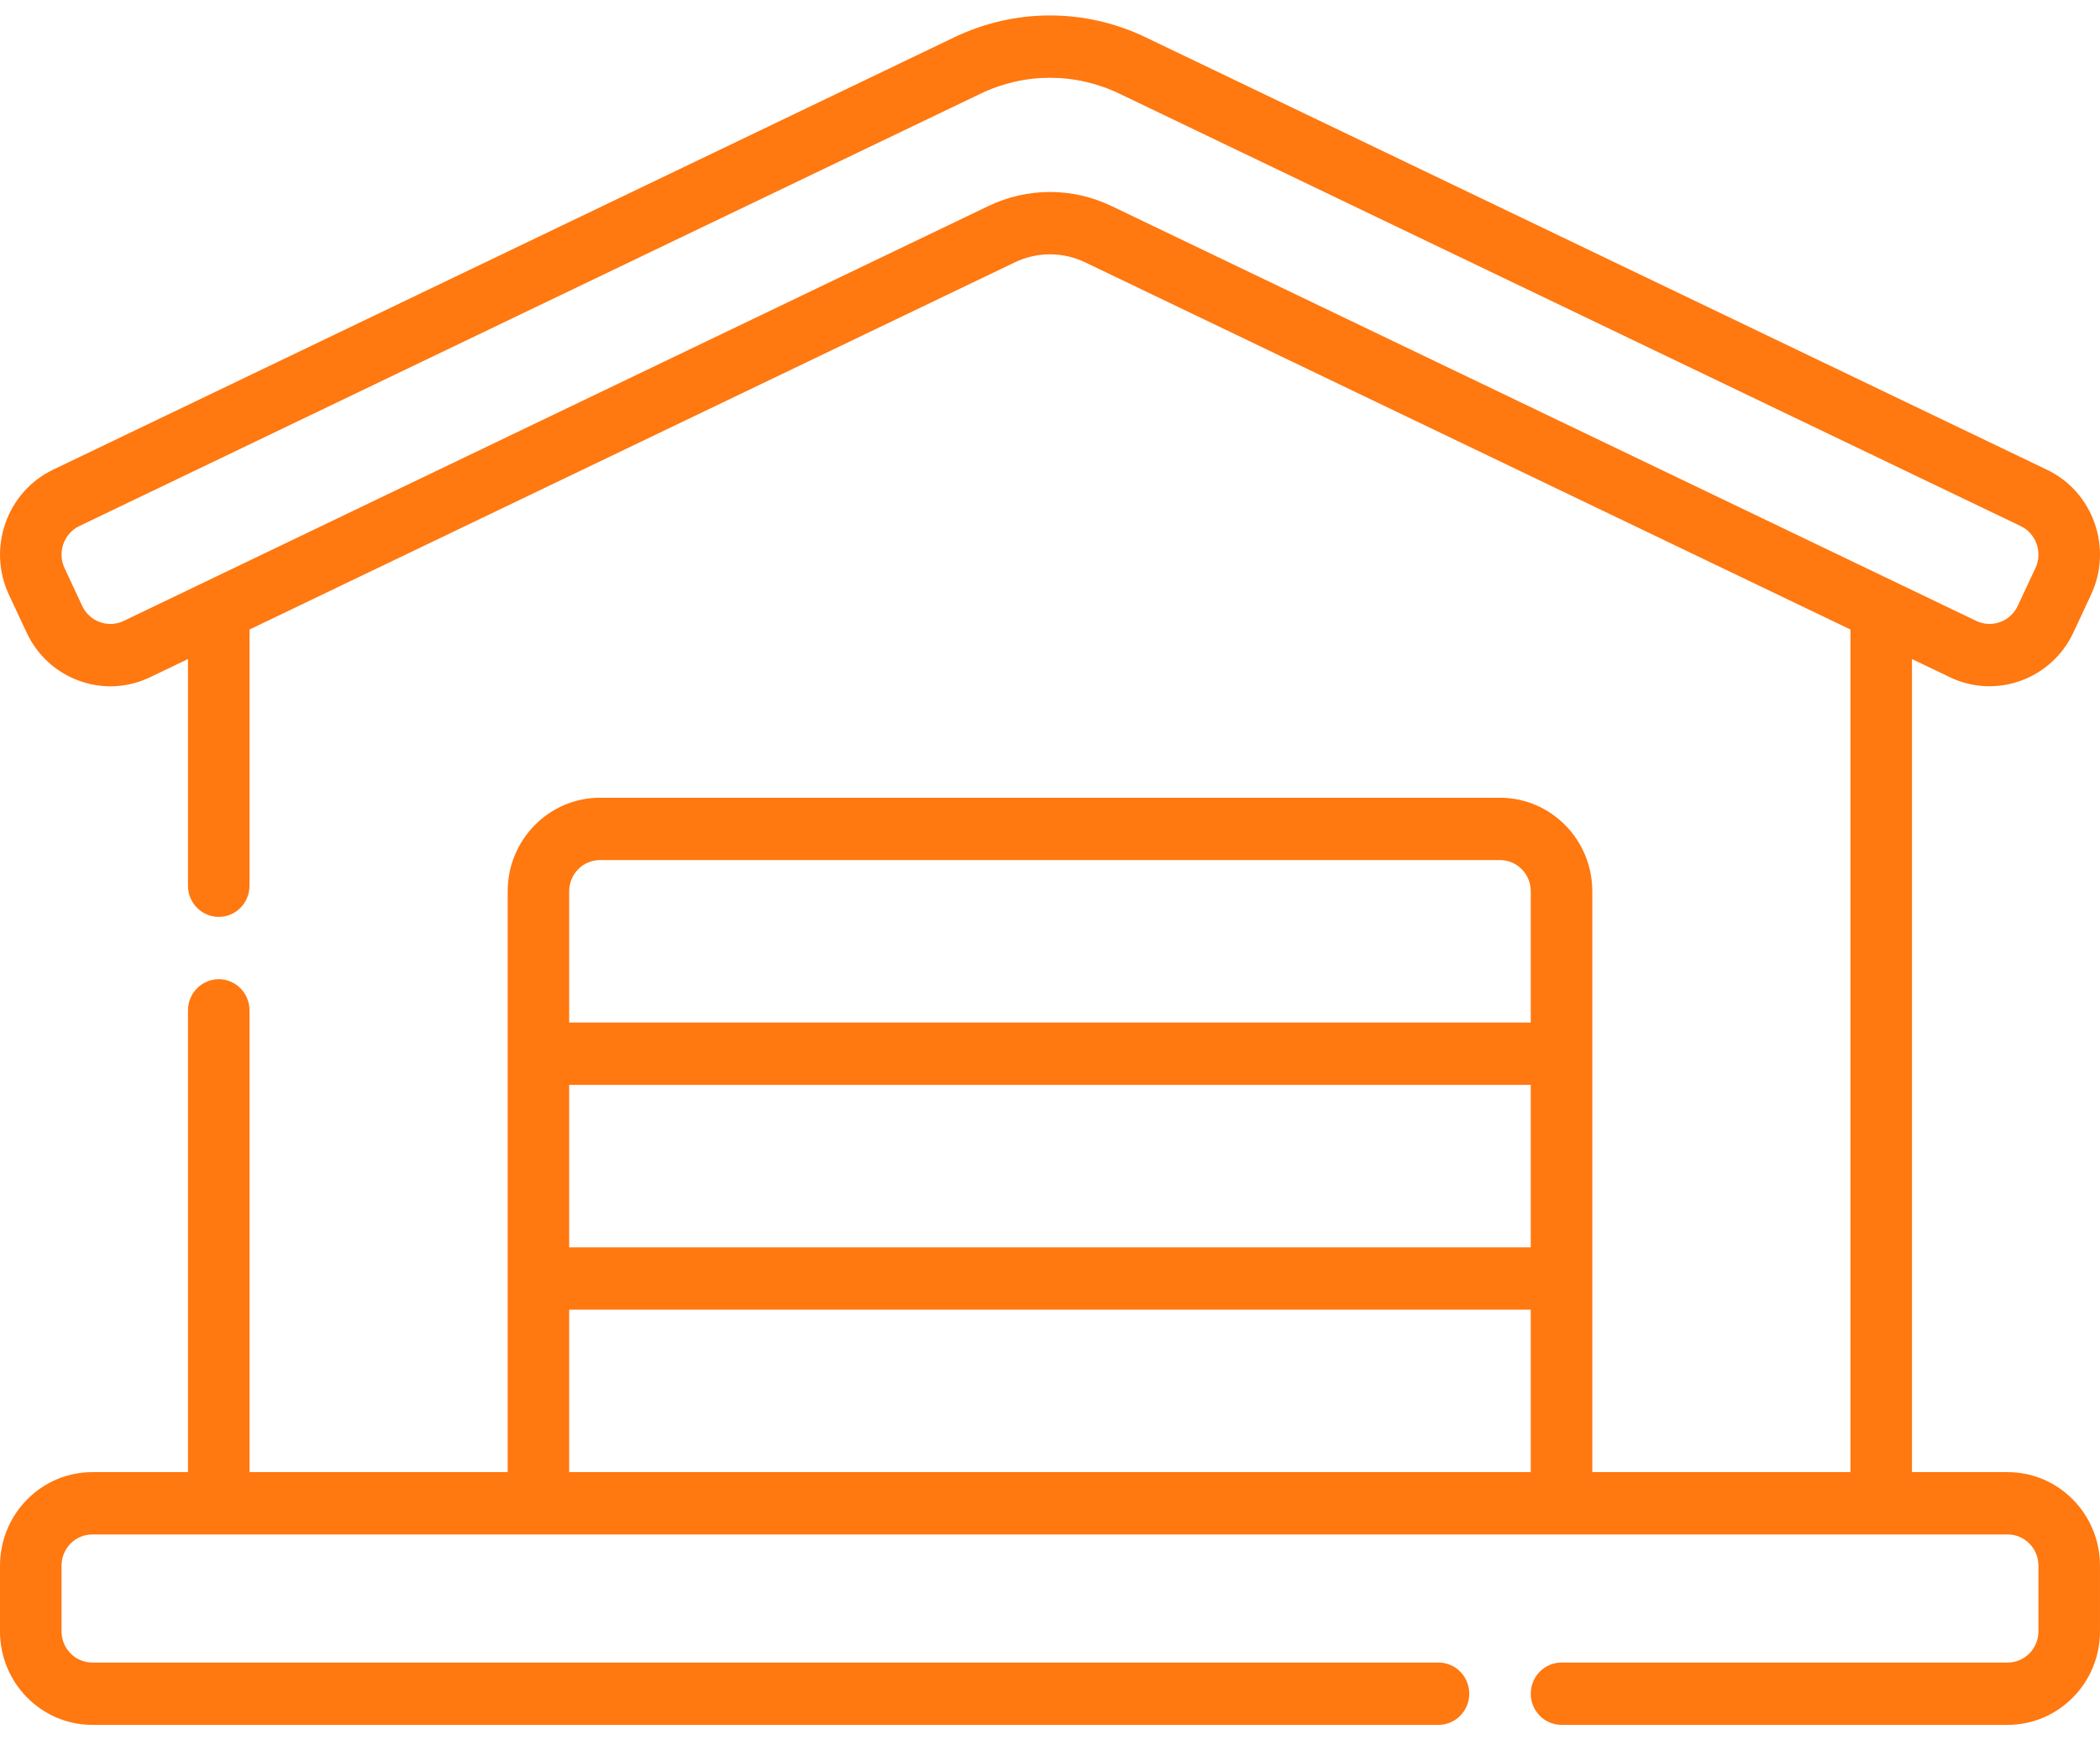 <svg width="76" height="63" viewBox="0 0 76 63" fill="none" xmlns="http://www.w3.org/2000/svg">
<path d="M72.659 53.292H69.195V23.858L70.568 24.516C72.239 25.318 74.244 24.593 75.036 22.899L75.675 21.531C76.059 20.711 76.104 19.788 75.803 18.933C75.501 18.078 74.889 17.393 74.08 17.005L41.463 1.351C39.262 0.295 36.737 0.295 34.535 1.351L1.919 17.004C0.247 17.807 -0.468 19.837 0.324 21.531L0.963 22.899C1.347 23.72 2.023 24.34 2.867 24.645C3.236 24.779 3.617 24.845 3.997 24.845C4.487 24.845 4.975 24.735 5.431 24.516L6.803 23.858V32.064C6.803 32.687 7.302 33.192 7.917 33.192C8.532 33.192 9.03 32.687 9.03 32.064V22.789L36.722 9.499C37.533 9.109 38.465 9.109 39.277 9.499L66.969 22.789V53.292H57.626V32.263C57.626 30.397 56.128 28.879 54.286 28.879H21.713C19.871 28.879 18.373 30.397 18.373 32.263V53.292H9.03V36.576C9.03 35.953 8.532 35.448 7.917 35.448C7.302 35.448 6.803 35.953 6.803 36.576V53.292H3.34C1.498 53.292 0 54.81 0 56.676V59.057C0 60.923 1.498 62.441 3.34 62.441H52.059C52.675 62.441 53.173 61.936 53.173 61.313C53.173 60.69 52.675 60.185 52.059 60.185H3.34C2.726 60.185 2.227 59.679 2.227 59.057V56.676C2.227 56.054 2.726 55.548 3.34 55.548H72.659C73.273 55.548 73.772 56.054 73.772 56.676V59.057C73.772 59.679 73.273 60.185 72.659 60.185H56.513C55.898 60.185 55.399 60.69 55.399 61.313C55.399 61.936 55.898 62.441 56.513 62.441H72.659C74.5 62.441 75.999 60.923 75.999 59.057V56.676C75.999 54.81 74.5 53.292 72.659 53.292ZM35.768 7.46L4.478 22.477C4.206 22.608 3.9 22.623 3.616 22.521C3.332 22.418 3.105 22.21 2.975 21.934L2.336 20.566C2.069 19.996 2.31 19.313 2.872 19.043L35.489 3.39C36.286 3.007 37.143 2.816 37.999 2.816C38.856 2.816 39.712 3.007 40.51 3.39L73.126 19.043C73.399 19.174 73.605 19.404 73.706 19.692C73.807 19.979 73.792 20.289 73.663 20.565L73.023 21.933C72.757 22.503 72.082 22.747 71.521 22.477L40.23 7.46C38.812 6.78 37.186 6.78 35.768 7.46ZM20.599 39.273H55.399V45.154H20.599V39.273ZM21.713 31.135H54.286C54.9 31.135 55.399 31.641 55.399 32.263V37.017H20.599V32.263C20.599 31.641 21.099 31.135 21.713 31.135ZM20.599 53.292V47.41H55.399V53.292H20.599Z" fill="#FF7810"/>
</svg>
